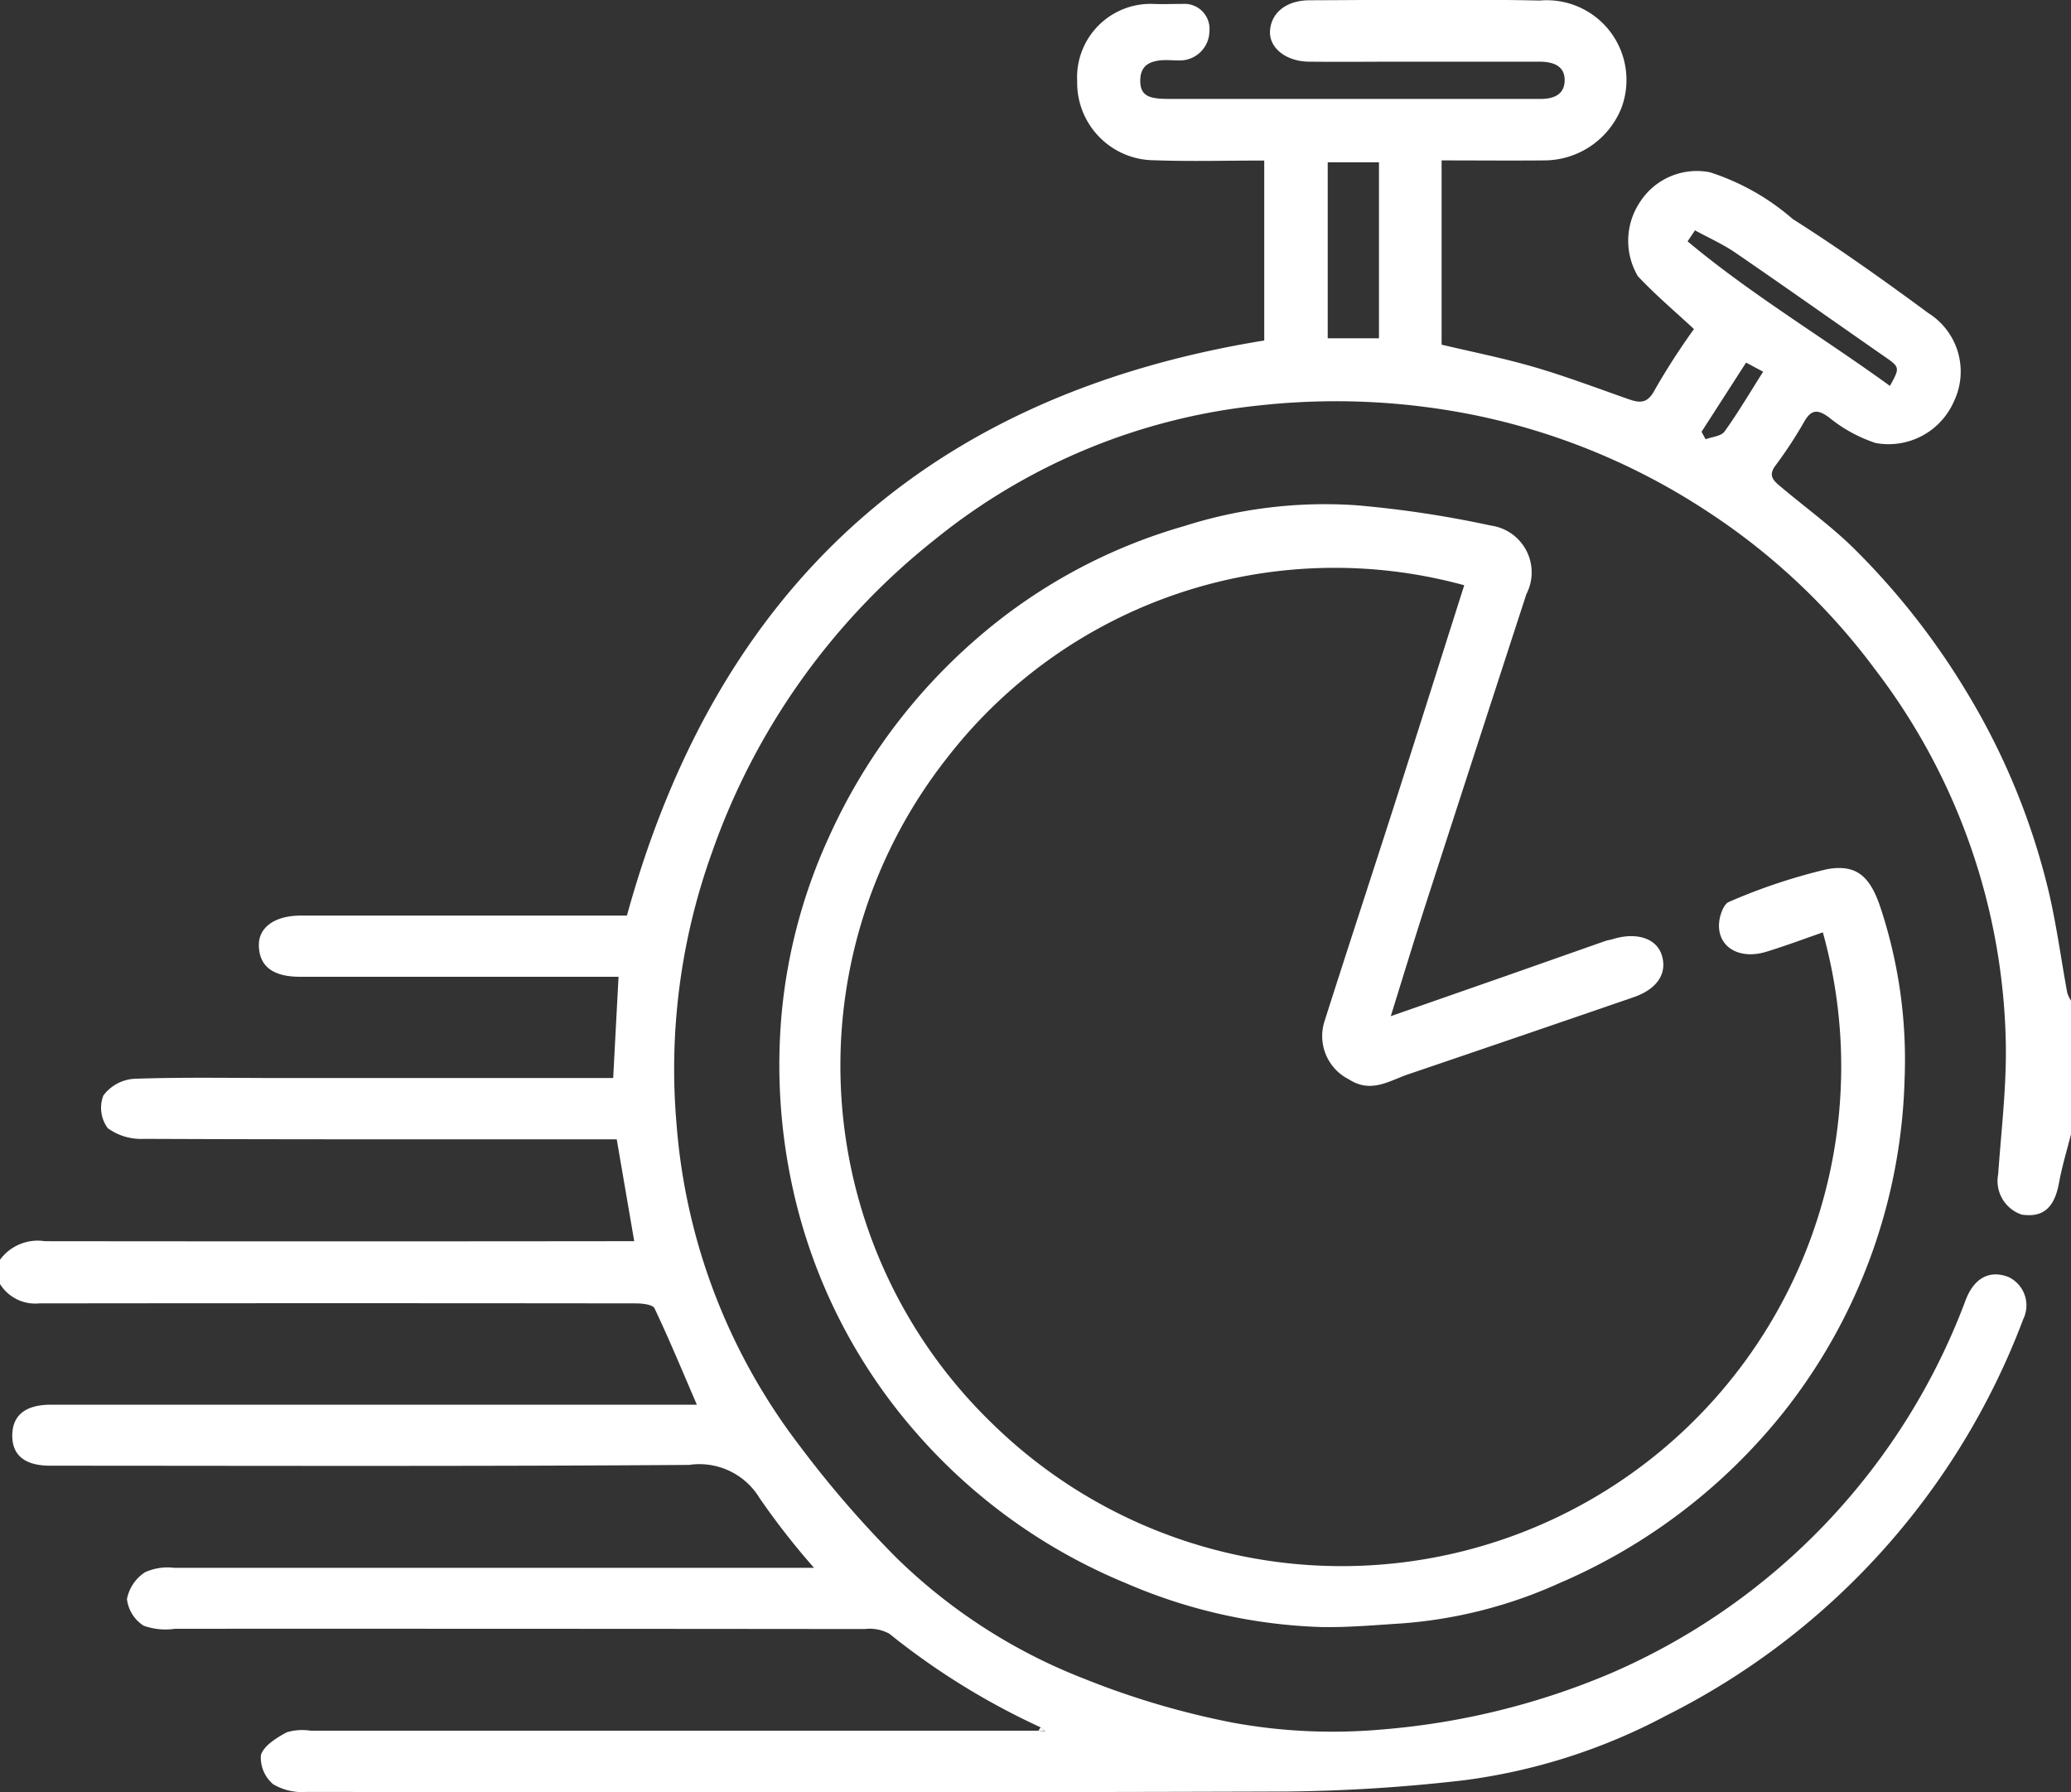 <svg xmlns="http://www.w3.org/2000/svg" xmlns:xlink="http://www.w3.org/1999/xlink" width="46.754" height="40.457" viewBox="0 0 46.754 40.457">
  <rect x="0" y="0" width="46.754" height="40.457" fill="#333333" stroke="none"/>
  <defs>
    <clipPath id="clip-path">
      <rect id="Rectangle_45" data-name="Rectangle 45" width="46.754" height="40.457" fill="#fff"/>
    </clipPath>
  </defs>
  <g id="Group_41" data-name="Group 41" clip-path="url(#clip-path)">
    <path id="Path_32" data-name="Path 32" d="M0,28.437a1.056,1.056,0,0,1,1.013-.419q6.391.007,12.782,0h.523l-.395-2.3h-.448c-3.409,0-6.817.005-10.226-.01a1.278,1.278,0,0,1-.816-.241.774.774,0,0,1-.1-.737.946.946,0,0,1,.693-.378c1.109-.039,2.221-.017,3.332-.017h7.485c.04-.763.079-1.5.121-2.286H6.77c-.615,0-.925-.243-.926-.72,0-.4.364-.661.948-.661q3.47,0,6.939,0h.422c2.038-7.4,6.789-11.749,14.388-12.982V3.624c-.84,0-1.659.023-2.476-.006a1.75,1.75,0,0,1-1.747-1.781,1.659,1.659,0,0,1,1.7-1.749c.228.01.456,0,.685,0a.565.565,0,0,1,.6.621.668.668,0,0,1-.608.653c-.167.008-.337-.015-.5,0-.257.031-.446.127-.453.445s.164.394.416.417c.106.01.213.009.319.009H34.6c.046,0,.091,0,.137,0,.3.008.581-.073.586-.415s-.273-.426-.575-.426q-1.529,0-3.059,0c-.715,0-1.43.008-2.146,0-.522-.008-.9-.321-.871-.7.027-.406.371-.684.89-.686,1.735-.006,3.47-.03,5.2.006a1.8,1.8,0,0,1,1.843,2.423,1.881,1.881,0,0,1-1.76,1.186c-.758.007-1.515,0-2.3,0V7.78c.7.166,1.405.306,2.094.507s1.387.463,2.076.706c.266.094.462.155.641-.19a15.712,15.712,0,0,1,.886-1.375c-.442-.411-.879-.779-1.266-1.193a1.572,1.572,0,0,1,.052-1.681,1.526,1.526,0,0,1,1.575-.665,5.329,5.329,0,0,1,1.869,1.055c1.047.664,2.061,1.385,3.059,2.122a1.558,1.558,0,0,1,.581,1.993A1.61,1.61,0,0,1,42.343,10a3.3,3.3,0,0,1-1.065-.588c-.241-.17-.381-.168-.533.083a9.8,9.8,0,0,1-.652,1c-.187.237-.059.353.1.485.572.483,1.186.924,1.712,1.452a16.616,16.616,0,0,1,2.5,3.2,15.719,15.719,0,0,1,1.85,4.513c.174.746.275,1.509.414,2.264a.778.778,0,0,0,.086.182v3.008c-.091.36-.2.717-.268,1.082-.1.573-.352.809-.844.737a.8.8,0,0,1-.533-.912c.068-.973.187-1.947.173-2.919a14.327,14.327,0,0,0-2.953-8.478A14.744,14.744,0,0,0,38.5,11.516,15.021,15.021,0,0,0,33.32,9.377a15.792,15.792,0,0,0-4.861-.228,13.9,13.9,0,0,0-7.37,3.043,15.568,15.568,0,0,0-5.024,7.075,14.411,14.411,0,0,0-.791,6.117A13.654,13.654,0,0,0,18.025,32.6a23.912,23.912,0,0,0,2.2,2.552A12.558,12.558,0,0,0,24.489,37.9a18.443,18.443,0,0,0,3.36.99,12.572,12.572,0,0,0,3.354.15,16.657,16.657,0,0,0,5.14-1.259,14.833,14.833,0,0,0,8.034-8.437c.185-.482.524-.683.958-.521a.709.709,0,0,1,.34.957,16.52,16.52,0,0,1-8.064,8.949,13.357,13.357,0,0,1-4.564,1.458,37.9,37.9,0,0,1-3.991.254c-7.381.025-14.762.016-22.143.009a1.28,1.28,0,0,1-.745-.173.787.787,0,0,1-.278-.659c.068-.215.355-.391.585-.515a1.231,1.231,0,0,1,.539-.035l16.436,0,.152.015-.1-.087a16.27,16.27,0,0,1-3.425-2.118.935.935,0,0,0-.559-.105q-7.782-.008-15.565-.006a1.47,1.47,0,0,1-.712-.07.832.832,0,0,1-.375-.6.936.936,0,0,1,.408-.606,1.23,1.23,0,0,1,.654-.1c4.793,0,9.585,0,14.449,0A16.835,16.835,0,0,1,17.15,33.82a1.588,1.588,0,0,0-1.592-.752c-4.808.035-9.616.019-14.424.018-.562,0-.852-.227-.857-.665-.005-.466.288-.712.874-.712q7.144,0,14.287,0h.294c-.323-.748-.621-1.471-.956-2.176-.041-.086-.279-.111-.426-.111q-6.733-.008-13.465,0A.937.937,0,0,1,0,28.984Zm29.974-20.8h1.157V3.663H29.974ZM38.265,5.2l-.167.248c1.435,1.2,3.048,2.16,4.568,3.263.233-.421.227-.421-.145-.679-1.112-.772-2.216-1.555-3.333-2.32-.289-.2-.614-.343-.922-.512m.148,4.548.091.168c.146-.056.352-.069.428-.176.309-.43.578-.888.871-1.349l-.385-.206L38.413,9.747" transform="translate(0 0)" fill="#fff"/>
    <path id="Path_33" data-name="Path 33" d="M167.95,111.213l2.643-.923,2.2-.774c.055-.019.115-.026.171-.043.534-.165.986-.018,1.105.36.13.411-.1.768-.636.952q-2.541.875-5.086,1.739c-.432.146-.839.439-1.34.115a1.093,1.093,0,0,1-.549-1.319c.516-1.621,1.048-3.236,1.568-4.856.532-1.659,1.056-3.32,1.584-4.979a11.069,11.069,0,0,0-11.7,3.929,11.229,11.229,0,0,0,1.029,14.979,11.277,11.277,0,0,0,18.767-11.072c-.424.147-.844.305-1.272.436-.649.2-1.151-.138-1.063-.713.023-.149.106-.37.217-.412a13.091,13.091,0,0,1,2.207-.736c.707-.131,1,.2,1.231.923a10.922,10.922,0,0,1,.525,3.821,12.653,12.653,0,0,1-2.711,7.486,13.013,13.013,0,0,1-5.073,3.881,10.489,10.489,0,0,1-3.583.914c-.6.038-1.2.092-1.8.081a12.039,12.039,0,0,1-4.416-.992,12.693,12.693,0,0,1-4.711-3.371,12.4,12.4,0,0,1-2.808-5.55,12.935,12.935,0,0,1-.244-3.986,12.281,12.281,0,0,1,1.061-3.931,12.98,12.98,0,0,1,3.291-4.441,12.293,12.293,0,0,1,4.736-2.583,10.436,10.436,0,0,1,3.888-.468,24.053,24.053,0,0,1,3.032.458,1.067,1.067,0,0,1,.8,1.547q-1.144,3.513-2.282,7.029c-.257.8-.5,1.6-.78,2.5" transform="translate(-136.554 -88.274)" fill="#fff"/>
    <path id="Path_34" data-name="Path 34" d="M205.48,341.593l.1.087-.152-.015.048-.072" transform="translate(-181.983 -302.602)" fill="#fff"/>
  </g>
</svg>
